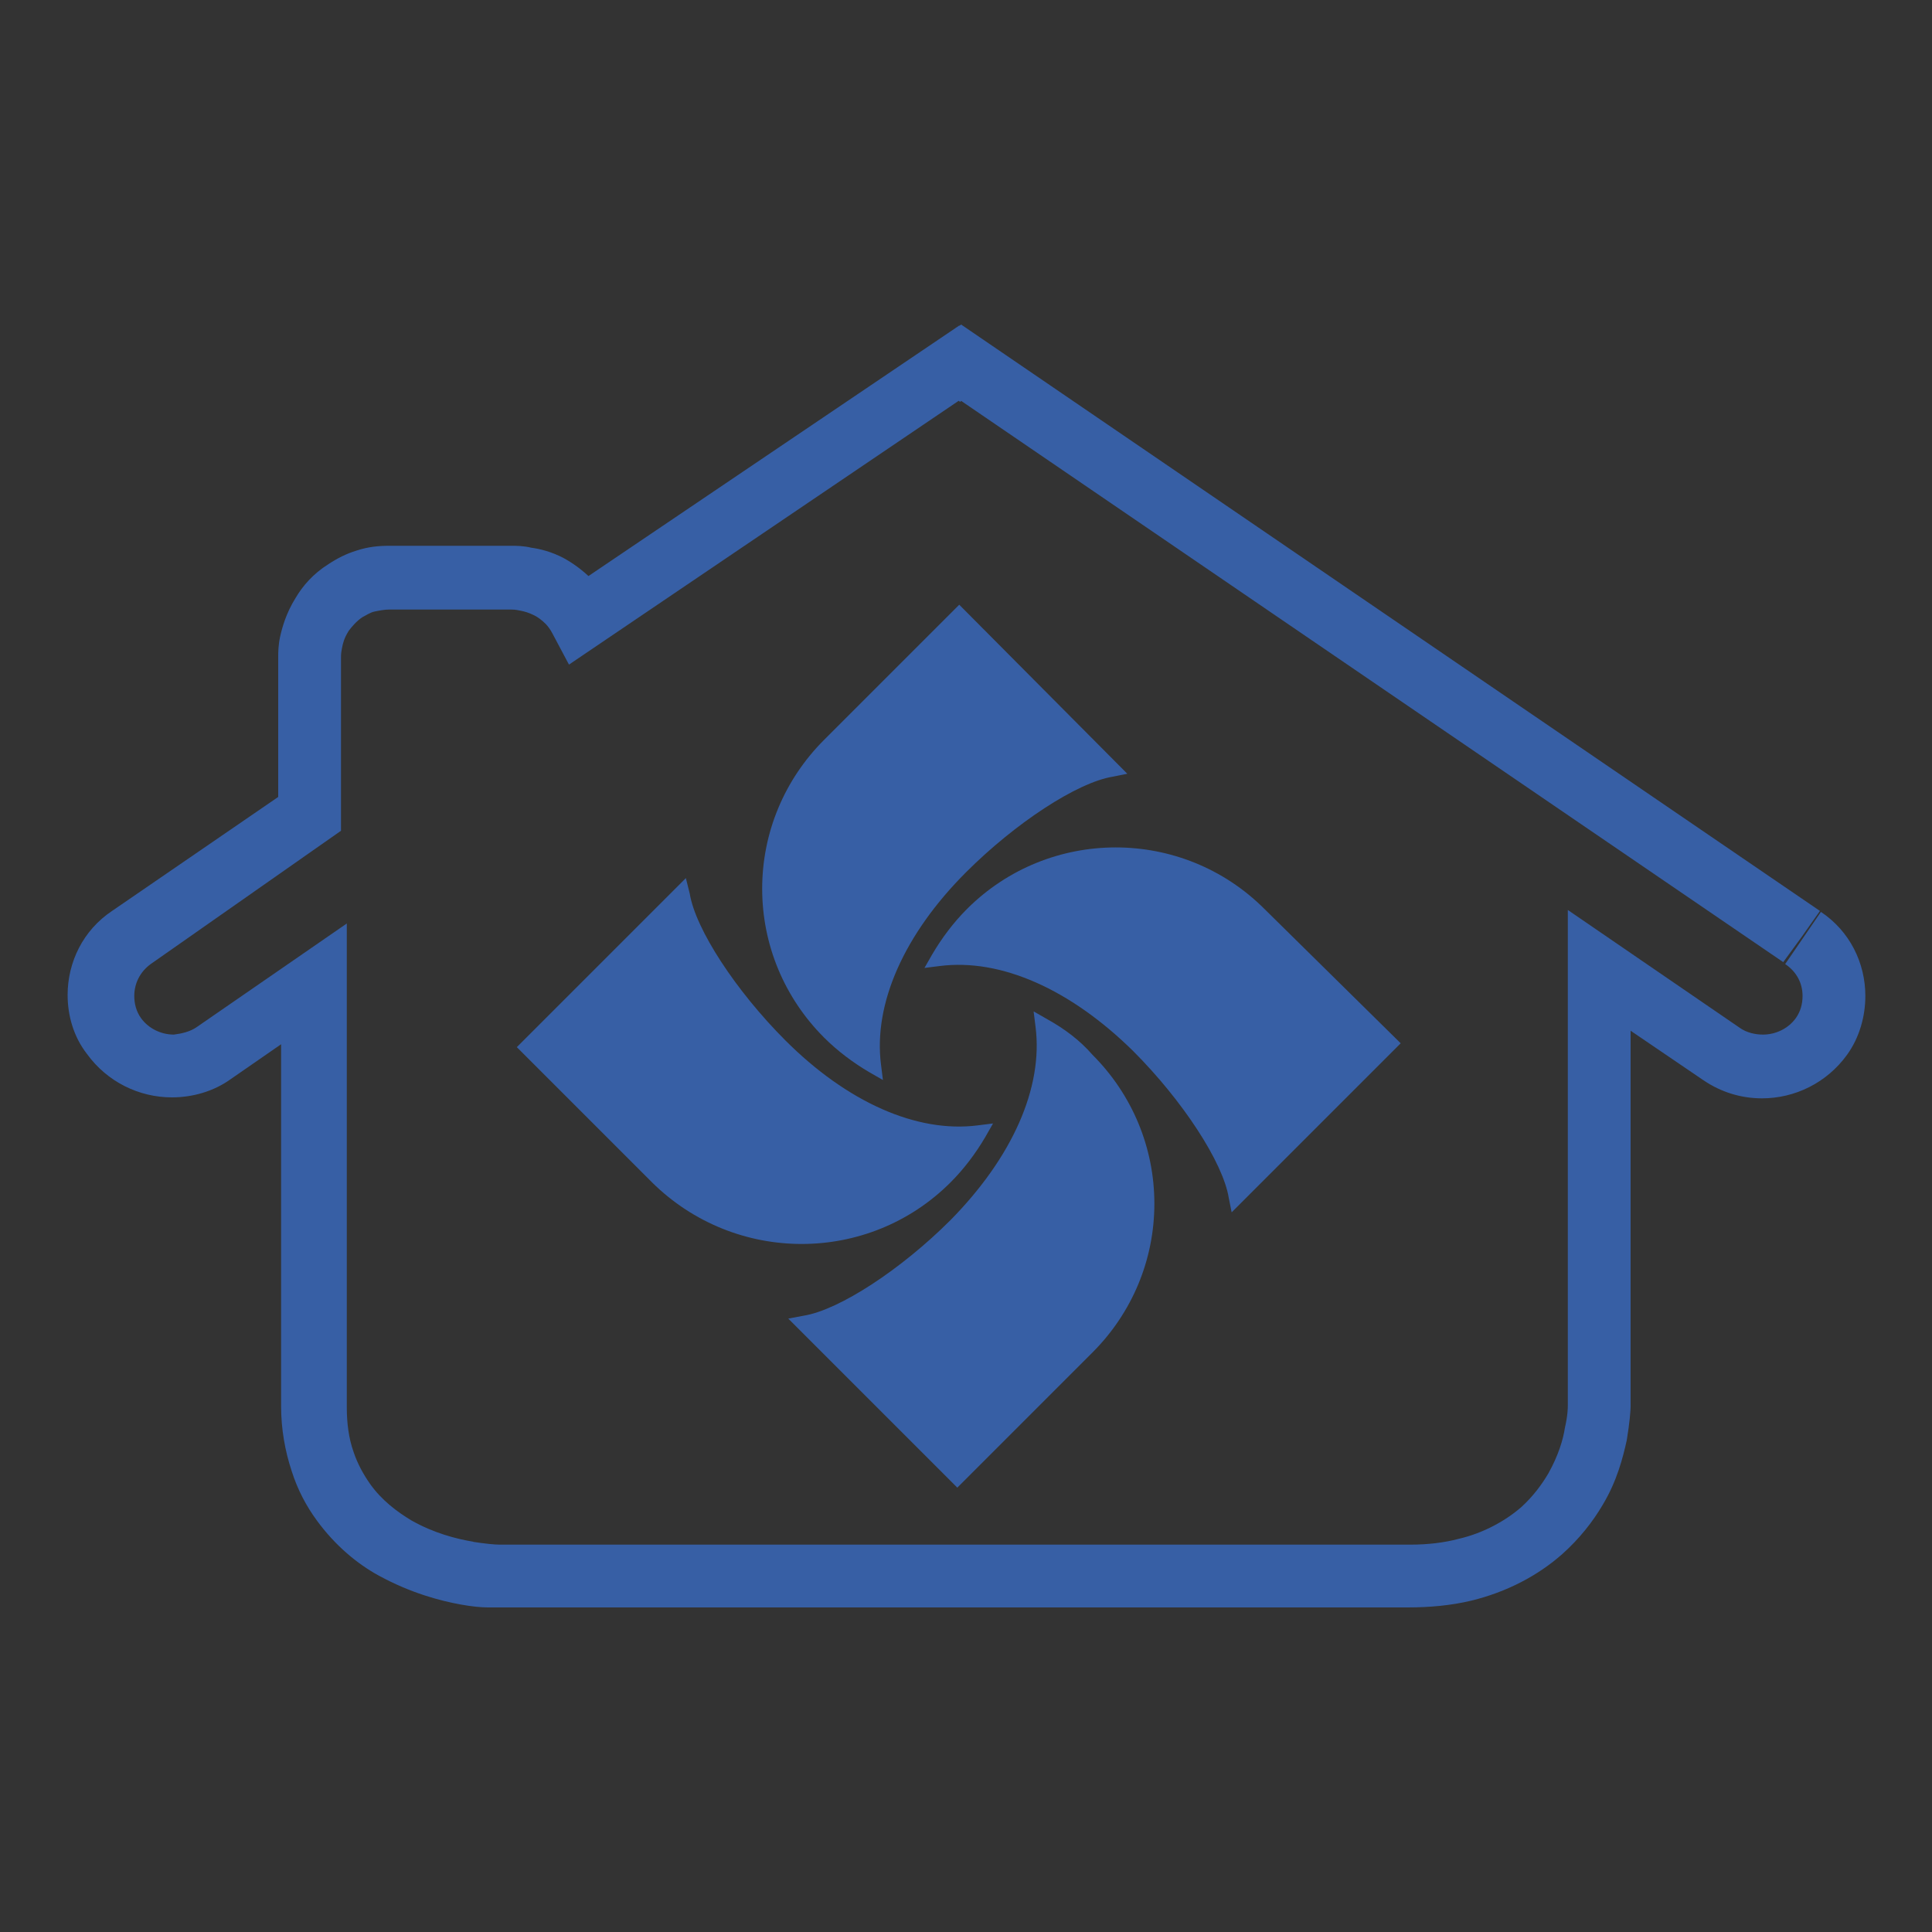 <?xml version="1.0" encoding="utf-8"?>
<!-- Generator: Adobe Illustrator 23.0.1, SVG Export Plug-In . SVG Version: 6.00 Build 0)  -->
<svg version="1.1" id="Livello_1" xmlns="http://www.w3.org/2000/svg" xmlns:xlink="http://www.w3.org/1999/xlink" x="0px" y="0px"
	 viewBox="0 0 200 200" style="enable-background:new 0 0 200 200;" xml:space="preserve">
<rect x="0" y="0" width="200" height="200" fill="#333333" stroke="none"/>
<style type="text/css">
	.st0{fill:#375FA5;}
	.st1{fill:#FFFFFF;}
</style>
<title>air</title>
<path class="st0" d="M-167.5,60c-0.3-0.2-0.7-0.2-0.9,0.1l-1.3,1.5l-0.1,0.5l0.2,0.4l0.6,0.5l-0.2,0.3l-0.2,0.5l0.2,0.5l0.5,0.4
	c-0.4,0.4-0.6,0.4-1.1,0c-0.3-0.3-0.4-0.5-0.6-0.8c-0.4-0.8-0.8-1.8-3.5-4c-4.3-3.6-12.9-5.2-19.4-1.5c-6.2,3.5-11.5,12-8.3,22.4
	c3,9.8,13,14.2,18.7,14.6c0.7,0.1,1.4,0.1,2.1,0.1c5.7,0,10.3-2.1,13.8-6.3l11.3-13.5l0.5,0.4l0.5,0.2l0.4-0.2l0.2-0.3l0.8,0.7
	c0.3,0.2,0.7,0.2,0.9-0.1l1.3-1.5l0.1-0.5l-0.2-0.5L-167.5,60z M-168,88.2c-3.7,4.4-8.5,6.3-14.8,5.8c-5.3-0.4-14.8-4.5-17.5-13.7
	c-2.9-9.7,1.9-17.6,7.7-20.8c2.4-1.3,5-1.9,7.7-1.9c4,0,7.8,1.3,10.2,3.3c2.4,2,2.8,2.9,3.1,3.5c0.2,0.4,0.4,0.8,0.9,1.3
	c1.4,1.1,2.3,0.5,3-0.1l11,9.1L-168,88.2z M-152.9,74.8L-168.3,62l0.4-0.5l15.4,12.8L-152.9,74.8z"/>
<path class="st0" d="M-177.5,63c-4.8-4-12.1-3.4-16.1,1.5c-4,4.8-3.4,12.1,1.5,16.1c2.1,1.7,4.6,2.6,7.3,2.6c0.4,0,0.7,0,1.1-0.1
	c3-0.3,5.8-1.7,7.7-4.1c2-2.3,2.9-5.3,2.6-8.3C-173.8,67.7-175.2,65-177.5,63z M-177.1,78.2c-1.7,2.1-4.2,3.3-6.8,3.6
	c-2.7,0.2-5.3-0.6-7.4-2.3c-4.3-3.6-4.9-9.9-1.3-14.2c2-2.4,4.9-3.6,7.8-3.6c2.3,0,4.6,0.8,6.5,2.3c2.1,1.7,3.4,4.2,3.6,6.8
	C-174.6,73.5-175.4,76.2-177.1,78.2z"/>
<polygon class="st0" points="-210.8,70.5 -213.4,70.5 -213.4,73.7 -216.7,73.7 -216.7,76.3 -213.4,76.3 -213.4,79.5 -210.8,79.5 
	-210.8,76.3 -207.6,76.3 -207.6,73.7 -210.8,73.7 "/>
<rect x="-145.7" y="72.1" class="st0" width="9.1" height="2.6"/>
<rect x="-145.7" y="75.3" class="st0" width="9.1" height="2.6"/>
<path class="st0" d="M-78.4,72.9l-16.6-13.8c-0.3-0.2-0.7-0.2-0.9,0.1l-1.3,1.6l-0.2,0.5l0.2,0.4l0.6,0.5l-0.2,0.3l-0.2,0.5l0.2,0.5
	l0.5,0.4c-0.4,0.4-0.6,0.4-1.1,0c-0.3-0.3-0.4-0.5-0.6-0.8c-0.4-0.8-0.9-1.8-3.5-4c-4.3-3.6-13.1-5.2-19.6-1.5
	c-6.3,3.5-11.6,12.1-8.4,22.7c3,9.9,13.2,14.3,18.9,14.8c0.7,0.1,1.4,0.1,2.1,0.1c5.8,0,10.4-2.1,14-6.4l11.4-13.7l0.5,0.4l0.4,0.2
	l0.5-0.2l0.2-0.3l0.9,0.7l0.4,0.2l0.1,0l0.4-0.2l1.3-1.6C-78.1,73.6-78.2,73.2-78.4,72.9z M-95.5,87.6c-3.7,4.5-8.6,6.4-15,5.9
	c-5.4-0.4-15-4.6-17.8-13.9c-3-9.8,2-17.8,7.8-21.1c6-3.4,14.1-1.9,18.1,1.4c2.4,2,2.9,2.9,3.2,3.6c0.2,0.4,0.4,0.8,0.9,1.3
	c1.4,1.1,2.3,0.5,3-0.1l2.3,1.9l8.8,7.4L-95.5,87.6z M-80.2,74.1l-15.6-13l0.4-0.5l15.6,13L-80.2,74.1z"/>
<path class="st0" d="M-111.4,76.2c0.8,0,1.5-0.7,1.5-1.5c0-0.8-0.7-1.5-1.5-1.5c-0.8,0-1.5,0.7-1.5,1.5
	C-112.9,75.5-112.2,76.2-111.4,76.2z"/>
<path class="st0" d="M-96,72l0-0.1l0-0.1v-0.1c-0.6-2.8-1.9-5.4-3.8-7.5v0l0,0l-0.1-0.1l-0.1-0.1l0,0c-0.2-0.1-0.5-0.1-0.7,0.1
	l-2.2,1.9c-0.9,0.8-1.9,1.6-2.8,2.3c-0.4-0.3-0.8-0.6-1.3-0.9l1.2-6.8l0-0.1v-0.1l0-0.1l-0.1-0.1L-106,60l-0.1-0.1l-0.1-0.1l-0.1,0
	c-0.3-0.1-0.6-0.2-1-0.3h0c-2.4-0.7-5-0.7-7.4-0.2l-0.1,0c-0.4,0.1-0.6,0.4-0.5,0.8l0,0.1l0.5,2.7c0.2,1.2,0.4,2.5,0.6,3.7
	c-0.5,0.2-1,0.4-1.4,0.6l-5.2-4.4l-0.1,0l-0.1-0.1l-0.1,0l-0.1,0l-0.1,0l-0.1,0l-0.1,0.1l-0.1,0c-2.1,1.9-3.7,4.3-4.6,7l0,0v0l0,0
	l0,0.1l0,0.1l0,0.2l0,0.1l0.1,0.2l0,0l0.3,0.2l0,0l2.3,0.8c1.3,0.5,2.6,0.9,3.8,1.4c-0.1,0.5-0.1,1-0.1,1.5l-6.4,2.3l-0.1,0
	l-0.1,0.1l-0.1,0.1l-0.1,0.1l0,0.1l0,0.1v0.1v0.1c0.6,2.8,1.9,5.4,3.8,7.5l0,0h0l0,0l0.1,0.1l0.4,0.2l0.4-0.2l1.9-1.6
	c1-0.9,2.1-1.7,3.1-2.6c0.4,0.3,0.8,0.6,1.2,0.9c-0.3,1.2-0.5,2.5-0.7,3.7c-0.2,1-0.3,2-0.5,3c-0.1,0.3,0.1,0.7,0.5,0.8
	c1.7,0.5,3.4,0.8,5.1,0.8c1.1,0,2.2-0.1,3.3-0.3l0,0h0l0.1,0c0.4-0.1,0.6-0.4,0.5-0.8l-0.1-0.2l-0.4-2.6c-0.2-1.2-0.4-2.5-0.6-3.7
	c0.5-0.2,1-0.4,1.4-0.6l5.2,4.4l0,0l0.4,0.1l0.4-0.1l0.1,0c2.1-1.9,3.7-4.3,4.6-7l0,0l0,0l0-0.2l0-0.1l-0.1-0.2v0l-0.4-0.4l0,0
	l-2.7-1c-1.2-0.4-2.3-0.8-3.5-1.3c0.1-0.5,0.1-1,0.1-1.5l6.4-2.3l0.1,0l0.1-0.1l0.1-0.1l0.1-0.1L-96,72z M-102.1,66.9l1.7-1.4
	c1.4,1.7,2.4,3.7,2.9,5.9l-5.5,2c-0.2-1.5-0.9-3-1.9-4.2C-103.9,68.4-103,67.7-102.1,66.9z M-113.5,62.7l-0.4-2.1
	c2.1-0.4,4.2-0.3,6.2,0.3l0,0l0.3,0.1l-1,5.8c-1.5-0.6-3-0.7-4.6-0.4C-113.1,65.1-113.3,63.9-113.5,62.7z M-123.1,70.4l-1.7-0.6
	c0.8-2.1,2-4,3.6-5.5l4.5,3.8c-1.2,1-2.1,2.3-2.7,3.7C-120.6,71.3-121.8,70.8-123.1,70.4z M-120.9,82.6l-1.4,1.2
	c-1.4-1.7-2.4-3.7-2.9-5.9l5.5-2c0.2,1.5,0.9,3,1.9,4.2C-118.9,81-119.9,81.8-120.9,82.6z M-118.5,75L-118.5,75
	c-0.1-2.6,1.1-5,3.3-6.4c2.1-1.4,4.9-1.5,7.2-0.4c2.3,1.2,3.8,3.5,3.9,6c0.1,2.6-1.1,5-3.3,6.4c-1.2,0.8-2.5,1.2-3.9,1.2
	c-1.1,0-2.3-0.3-3.3-0.8C-116.9,79.9-118.4,77.6-118.5,75z M-109.2,86.6l0.4,2.1c-2.1,0.4-4.4,0.3-6.6-0.3c0.2-0.8,0.3-1.7,0.4-2.5
	c0.2-1.1,0.3-2.2,0.6-3.3c1,0.4,2,0.6,3.1,0.6c0.5,0,1-0.1,1.5-0.1C-109.6,84.2-109.4,85.4-109.2,86.6z M-100,78.8l2.1,0.8
	c-0.8,2.1-2,4-3.6,5.5l-4.5-3.8c1.2-1,2.1-2.3,2.7-3.7C-102.2,78-101.1,78.4-100,78.8z"/>
<path class="st0" d="M-111.4,78.3c2,0,3.7-1.6,3.7-3.7c0-2-1.6-3.7-3.7-3.7c-2,0-3.7,1.7-3.7,3.7C-115,76.7-113.4,78.3-111.4,78.3z
	 M-111.4,72.3c1.3,0,2.4,1.1,2.4,2.4c0,1.3-1.1,2.4-2.4,2.4s-2.4-1.1-2.4-2.4C-113.7,73.4-112.7,72.3-111.4,72.3z"/>
<path class="st0" d="M-243.8,76.3c1,0,1.9-0.8,1.9-1.9c0-1-0.8-1.9-1.9-1.9c-1,0-1.9,0.8-1.9,1.9C-245.7,75.5-244.9,76.3-243.8,76.3
	z M-243.8,73.9c0.3,0,0.6,0.2,0.6,0.5c0,0.3-0.2,0.6-0.6,0.6c-0.3,0-0.6-0.2-0.6-0.6C-244.4,74.1-244.1,73.9-243.8,73.9z"/>
<path class="st0" d="M-222.7,70.6l0-0.1v-0.1v-0.1c-0.8-3.9-2.6-7.4-5.2-10.4l-0.1-0.1l-0.1-0.1h0c-0.2-0.1-0.5-0.1-0.7,0.1
	l-2.9,2.4c-1.4,1.2-2.9,2.4-4.3,3.6c-0.6-0.6-1.3-1-2-1.4l1.7-9.6v-0.1l0-0.1l0-0.1l0-0.1l-0.1-0.1l-0.1-0.1l-0.1-0.1l-0.1,0
	c-0.4-0.2-0.9-0.3-1.3-0.4c-3.4-0.9-6.9-1-10.3-0.2c-0.4,0.1-0.6,0.4-0.5,0.8l0.1,0.1l0.6,3.5c0.3,1.9,0.6,3.7,0.9,5.6
	c-0.8,0.3-1.6,0.6-2.3,1.1l-7.4-6.2l-0.1,0l-0.1-0.1l-0.1,0l-0.1,0l-0.1,0l-0.1,0l-0.1,0.1l-0.1,0c-3,2.6-5.1,5.9-6.3,9.7l0,0v0l0,0
	l0,0.1l0,0.1l0,0.2l0,0.1l0.4,0.4l0,0l3.3,1.2c1.8,0.7,3.6,1.3,5.4,2c-0.2,0.8-0.2,1.7-0.2,2.5l-9.1,3.3l-0.1,0l-0.1,0.1l-0.1,0.1
	l-0.1,0.1l0,0.1l0,0.1v0.1v0.1c0.8,3.9,2.6,7.4,5.2,10.3l0,0l0,0l0,0l0,0l0.5,0.2l0.4-0.1l2.9-2.4c1.4-1.2,2.9-2.4,4.3-3.6
	c0.6,0.6,1.3,1,2,1.4c-0.4,1.8-0.7,3.6-1,5.3c-0.2,1.5-0.4,2.9-0.7,4.2c-0.1,0.3,0.1,0.7,0.5,0.8c2.3,0.7,4.7,1.1,7,1.1
	c1.5,0,3-0.2,4.5-0.5l0.1,0l0,0l0.1,0c0.4-0.1,0.6-0.4,0.5-0.8l-0.1-0.3l-0.6-3.4c-0.3-1.9-0.6-3.7-1-5.6c0.8-0.3,1.6-0.6,2.3-1
	l7.4,6.2l0,0l0.4,0.1l0.4-0.1l0.1,0c3-2.6,5.2-6,6.4-9.7c0.1-0.3-0.1-0.7-0.4-0.8h0l-3.5-1.3c-1.7-0.6-3.5-1.3-5.2-1.9
	c0.2-0.8,0.2-1.7,0.2-2.5l9.1-3.3l0.1,0l0.1-0.1l0.1-0.1l0.1-0.1L-222.7,70.6z M-230.9,63.3l2.4-2c2.2,2.5,3.7,5.5,4.4,8.7l-8.2,3
	c-0.3-2.3-1.3-4.5-2.8-6.2C-233.7,65.6-232.3,64.4-230.9,63.3z M-247.1,57.6l-0.5-3c3-0.6,6.1-0.5,9,0.3c0.2,0.1,0.5,0.1,0.7,0.2
	l-1.5,8.6c-2.2-0.9-4.5-1.1-6.8-0.7C-246.4,61.3-246.8,59.4-247.1,57.6z M-260.1,68.8l-2.7-1c1.1-3.1,2.9-5.9,5.3-8.1l6.7,5.6
	c-1.9,1.4-3.2,3.3-4,5.5C-256.6,70.1-258.4,69.4-260.1,68.8z M-256.7,85.6l-2.4,2c-2.2-2.5-3.7-5.5-4.4-8.7l8.2-3
	c0.3,2.3,1.3,4.5,2.8,6.2C-253.9,83.3-255.3,84.4-256.7,85.6z M-254.1,75c-0.2-3.7,1.6-7.2,4.7-9.1h0c3.1-2,7-2.2,10.2-0.5h0
	c3.3,1.7,5.4,5,5.6,8.6c0.2,3.7-1.6,7.2-4.7,9.1v0c-1.7,1.1-3.6,1.6-5.6,1.6c-1.6,0-3.2-0.4-4.7-1.1
	C-251.8,81.9-253.9,78.6-254.1,75z M-240.6,91.3l0.5,3c-3.1,0.6-6.5,0.4-9.7-0.5c0.2-1.2,0.4-2.5,0.6-3.7c0.2-1.6,0.5-3.3,0.9-4.9
	c1.4,0.6,2.9,0.9,4.5,0.9c0.8,0,1.5-0.1,2.3-0.3C-241.2,87.6-240.9,89.4-240.6,91.3z M-227.7,80l2.9,1.1c-1.1,3.1-2.9,5.9-5.3,8.1
	l-6.7-5.6c1.8-1.4,3.2-3.3,3.9-5.5C-231.2,78.8-229.4,79.4-227.7,80z"/>
<path class="st0" d="M-243.8,79.3c2.7,0,4.9-2.2,4.9-4.9c0-2.7-2.2-4.9-4.9-4.9s-4.9,2.2-4.9,4.9C-248.7,77.1-246.5,79.3-243.8,79.3
	z M-243.8,70.9c2,0,3.5,1.6,3.5,3.5c0,2-1.6,3.5-3.5,3.5c-1.9,0-3.5-1.6-3.5-3.5C-247.4,72.5-245.8,70.9-243.8,70.9z"/>
<g>
	<path class="st0" d="M-221,124.3l-1.3,1.3l-1.1-1.1c-0.7,0.5-1.5,0.7-2.5,0.7c-1.3,0-2.5-0.5-3.4-1.4c-0.6-0.6-0.9-1.3-1.1-2.2
		c-0.1-0.5-0.1-1.5-0.1-2.8c0-1.4,0-2.3,0.1-2.8c0.2-0.9,0.5-1.6,1.1-2.2c0.9-0.9,2-1.4,3.4-1.4c1.3,0,2.5,0.5,3.4,1.4
		c0.6,0.6,0.9,1.3,1.1,2.2c0.1,0.5,0.2,1.5,0.2,2.8c0,1.2,0,2-0.1,2.5c-0.1,0.8-0.3,1.4-0.7,1.9L-221,124.3z M-223.7,118.8
		c0-1,0-1.6,0-1.8c-0.1-0.8-0.3-1.3-0.6-1.7c-0.4-0.4-0.9-0.7-1.6-0.7c-0.7,0-1.2,0.2-1.6,0.7c-0.3,0.4-0.5,0.9-0.6,1.7
		c0,0.2,0,0.8,0,1.8c0,1,0,1.6,0,1.8c0.1,0.8,0.3,1.3,0.6,1.7c0.4,0.4,0.9,0.7,1.6,0.7c0.3,0,0.6-0.1,0.8-0.2l-1.1-1.1l1.3-1.3
		l0.9,0.9C-223.8,120.9-223.7,120-223.7,118.8z"/>
	<path class="st0" d="M-216.2,125h-2.6v-2.6h2.6V125z M-216.2,120.3h-2.6v-2.6h2.6V120.3z"/>
	<path class="st0" d="M-203.3,122.8c-0.1,0.5-0.4,1-0.8,1.4c-0.6,0.6-1.5,0.9-2.5,0.9c-0.5,0-1-0.1-1.4-0.2
		c-0.4-0.2-0.8-0.4-1.1-0.7c-0.5-0.5-0.8-1.3-0.9-2.2h1.3c0.1,0.6,0.3,1.1,0.6,1.4c0.3,0.3,0.8,0.5,1.5,0.5c0.6,0,1.2-0.2,1.5-0.6
		c0.3-0.3,0.5-0.6,0.6-1.1c0.1-0.4,0.1-0.9,0.1-1.5c0-0.4,0-0.8-0.1-1.2c-0.1-0.4-0.2-0.7-0.3-1c-0.2-0.3-0.4-0.5-0.6-0.7
		c-0.3-0.2-0.6-0.2-1.1-0.2c-0.5,0-1,0.1-1.3,0.3c-0.4,0.2-0.6,0.5-0.7,0.9h-1.1v-6.6h6.3v1.1h-5.2v4c0.5-0.6,1.3-0.9,2.2-0.9
		c0.9,0,1.6,0.3,2.2,0.8c0.4,0.4,0.7,0.9,0.8,1.4c0.1,0.6,0.2,1.2,0.2,1.9C-203.1,121.7-203.2,122.3-203.3,122.8z"/>
	<path class="st0" d="M-194.3,122.8c-0.1,0.5-0.4,1-0.8,1.4c-0.6,0.6-1.5,0.9-2.5,0.9c-0.5,0-1-0.1-1.4-0.2
		c-0.4-0.2-0.8-0.4-1.1-0.7c-0.5-0.5-0.8-1.3-0.9-2.2h1.3c0.1,0.6,0.3,1.1,0.6,1.4c0.3,0.3,0.8,0.5,1.5,0.5c0.6,0,1.2-0.2,1.5-0.6
		c0.3-0.3,0.5-0.6,0.6-1.1c0.1-0.4,0.1-0.9,0.1-1.5c0-0.4,0-0.8-0.1-1.2c-0.1-0.4-0.2-0.7-0.3-1c-0.2-0.3-0.4-0.5-0.6-0.7
		c-0.3-0.2-0.6-0.2-1.1-0.2c-0.5,0-1,0.1-1.3,0.3c-0.4,0.2-0.6,0.5-0.7,0.9h-1.1v-6.6h6.3v1.1h-5.2v4c0.5-0.6,1.3-0.9,2.2-0.9
		c0.9,0,1.6,0.3,2.2,0.8c0.4,0.4,0.7,0.9,0.8,1.4c0.1,0.6,0.2,1.2,0.2,1.9C-194.1,121.7-194.2,122.3-194.3,122.8z"/>
	<path class="st0" d="M-188.2,120.9v-1.2h7.4v1.2H-188.2z M-185.2,124.2v-1.5h1.5v1.5H-185.2z M-185.2,118v-1.5h1.5v1.5H-185.2z"/>
	<polygon class="st0" points="-175.5,125 -175.5,113.9 -177.9,116 -177.9,114.6 -175.5,112.5 -174.3,112.5 -174.3,125 	"/>
	<path class="st0" d="M-164,124.2c-0.7,0.6-1.6,0.9-2.6,0.9c-1,0-1.9-0.3-2.6-0.8c-0.7-0.6-1-1.4-1.1-2.5h1.3c0,0.7,0.3,1.3,0.7,1.6
		c0.5,0.4,1,0.5,1.7,0.5c0.7,0,1.3-0.2,1.7-0.6c0.5-0.4,0.7-1,0.7-1.8c0-0.8-0.2-1.4-0.6-1.8c-0.4-0.4-1-0.6-1.9-0.6h-0.3v-1.1h0.3
		c0.7,0,1.3-0.2,1.7-0.6c0.4-0.4,0.6-1,0.6-1.7c0-0.7-0.2-1.3-0.6-1.7c-0.4-0.4-0.9-0.6-1.6-0.6c-0.7,0-1.2,0.2-1.6,0.6
		c-0.4,0.4-0.6,0.9-0.7,1.5h-1.3c0.1-1,0.4-1.8,1.1-2.4c0.6-0.6,1.5-0.9,2.4-0.9c1,0,1.8,0.3,2.5,0.9c0.6,0.6,1,1.4,1,2.5
		c0,1.3-0.6,2.3-1.7,2.8c1.3,0.5,1.9,1.5,1.9,3.1C-163,122.8-163.3,123.6-164,124.2z"/>
	<path class="st0" d="M-155,124.2c-0.6,0.6-1.5,1-2.5,1c-1,0-1.8-0.3-2.5-1c-0.6-0.6-1-1.5-1-2.5v-5.8c0-1,0.3-1.8,1-2.5
		c0.6-0.6,1.5-1,2.5-1c1,0,1.8,0.3,2.5,1c0.6,0.6,1,1.5,1,2.5v5.8C-154.1,122.7-154.4,123.6-155,124.2z M-155.3,115.9
		c0-0.7-0.2-1.3-0.6-1.7c-0.4-0.4-0.9-0.7-1.6-0.7c-0.7,0-1.2,0.2-1.6,0.7c-0.4,0.4-0.6,1-0.6,1.7v5.7c0,0.7,0.2,1.3,0.6,1.7
		c0.4,0.4,0.9,0.7,1.6,0.7c0.7,0,1.2-0.2,1.6-0.7c0.4-0.4,0.6-1,0.6-1.7V115.9z"/>
	<path class="st0" d="M-136.2,125v-5.3c0-0.8-0.2-1.3-0.6-1.7c-0.4-0.4-0.9-0.6-1.6-0.6c-0.6,0-1.2,0.2-1.6,0.6
		c-0.4,0.4-0.6,0.9-0.6,1.6v5.5h-1.3v-5.3c0-0.8-0.2-1.3-0.6-1.7c-0.4-0.4-0.9-0.6-1.6-0.6c-0.7,0-1.2,0.2-1.6,0.6
		c-0.4,0.4-0.6,1-0.6,1.7v5.3h-1.3v-8.6h1.3v0.9c0.6-0.7,1.4-1.1,2.4-1.1c1.2,0,2.1,0.5,2.7,1.4c0.7-1,1.6-1.4,2.8-1.4
		c0.9,0,1.7,0.3,2.2,0.8c0.6,0.6,0.9,1.4,0.9,2.4v5.5H-136.2z"/>
	<path class="st0" d="M-128.8,119.5c-0.4,0.4-1,0.6-1.6,0.6c-0.6,0-1.2-0.2-1.6-0.5c-0.4-0.4-0.7-0.9-0.7-1.6h1
		c0,0.4,0.1,0.7,0.4,0.9c0.2,0.2,0.5,0.3,0.9,0.3c0.4,0,0.7-0.1,0.9-0.3c0.2-0.2,0.4-0.5,0.4-0.9c0-0.9-0.4-1.3-1.3-1.3h-0.2v-0.9
		h0.2c0.4,0,0.7-0.1,0.9-0.3c0.2-0.2,0.3-0.5,0.3-0.9c0-0.4-0.1-0.7-0.3-0.9c-0.2-0.2-0.5-0.3-0.8-0.3c-0.3,0-0.6,0.1-0.8,0.3
		c-0.2,0.2-0.3,0.5-0.4,0.8h-1c0-0.6,0.3-1.1,0.7-1.5c0.4-0.4,0.9-0.5,1.5-0.5c0.6,0,1.2,0.2,1.6,0.6c0.4,0.4,0.6,0.9,0.6,1.5
		c0,0.8-0.3,1.3-1,1.6c0.4,0.1,0.6,0.4,0.8,0.6c0.2,0.3,0.3,0.7,0.3,1.1C-128.2,118.6-128.4,119.2-128.8,119.5z"/>
	<polygon class="st0" points="-126.3,126.3 -127.5,126.3 -122.5,111.2 -121.3,111.2 	"/>
	<path class="st0" d="M-114.4,125v-5.3c0-0.8-0.2-1.3-0.6-1.7c-0.4-0.4-0.9-0.6-1.6-0.6c-0.7,0-1.2,0.2-1.6,0.6
		c-0.4,0.4-0.6,1-0.6,1.7v5.3h-1.3v-12.5h1.3v4.8c0.6-0.7,1.4-1.1,2.4-1.1c1,0,1.7,0.3,2.3,0.9c0.5,0.6,0.8,1.4,0.8,2.3v5.6H-114.4z
		"/>
	<path class="st0" d="M-243.2,136c0,1.1-0.4,2-1.1,2.7c-0.8,0.8-1.8,1.2-3,1.2h-2.4v4.7h-2.4V132h4.8c1.3,0,2.3,0.4,3,1.2
		C-243.6,133.9-243.2,134.9-243.2,136z M-245.6,136c0-0.5-0.2-0.9-0.5-1.2c-0.3-0.3-0.8-0.5-1.3-0.5h-2.3v3.4h2.3
		c0.5,0,1-0.2,1.3-0.5C-245.8,136.9-245.6,136.5-245.6,136z"/>
	<path class="st0" d="M-238.5,144.6h-2.6V142h2.6V144.6z M-238.5,139.8h-2.6v-2.6h2.6V139.8z"/>
	<path class="st0" d="M-225.3,142.5c-0.2,0.4-0.4,0.8-0.8,1.1c-0.3,0.3-0.7,0.6-1.2,0.7c-0.5,0.2-0.9,0.3-1.4,0.3
		c-0.5,0-1-0.1-1.4-0.3c-0.4-0.2-0.8-0.4-1.2-0.7c-0.3-0.3-0.6-0.7-0.8-1.1c-0.2-0.4-0.3-0.9-0.3-1.4c0-0.7,0.2-1.3,0.5-1.8
		c0.3-0.5,0.8-0.9,1.4-1.2c-0.5-0.3-0.9-0.7-1.2-1.1c-0.3-0.5-0.4-1-0.4-1.6c0-1,0.3-1.8,1-2.4c0.6-0.6,1.5-1,2.5-1
		c1,0,1.8,0.3,2.5,1c0.6,0.6,1,1.4,1,2.4c0,0.6-0.1,1.2-0.4,1.6c-0.3,0.5-0.7,0.8-1.2,1.1c0.6,0.3,1,0.7,1.4,1.2
		c0.3,0.5,0.5,1.1,0.5,1.8C-225,141.6-225.1,142.1-225.3,142.5z M-227,139.4c-0.5-0.5-1-0.7-1.7-0.7c-0.7,0-1.3,0.2-1.7,0.7
		c-0.5,0.5-0.7,1-0.7,1.7c0,0.7,0.2,1.3,0.7,1.7c0.5,0.5,1,0.7,1.7,0.7c0.7,0,1.3-0.2,1.7-0.7c0.5-0.5,0.7-1,0.7-1.7
		C-226.3,140.4-226.5,139.8-227,139.4z M-227.2,133.7c-0.4-0.4-0.9-0.6-1.6-0.6c-0.6,0-1.2,0.2-1.6,0.6c-0.4,0.4-0.6,1-0.6,1.6
		c0,0.7,0.2,1.2,0.6,1.6c0.4,0.4,0.9,0.6,1.6,0.6c0.6,0,1.2-0.2,1.6-0.6c0.4-0.4,0.6-1,0.6-1.6
		C-226.6,134.7-226.8,134.1-227.2,133.7z"/>
	<polygon class="st0" points="-222.8,147.1 -222.8,143 -221.2,143 -221.2,145.7 	"/>
	<path class="st0" d="M-211.9,142.3c-0.1,0.5-0.4,1-0.8,1.4c-0.6,0.6-1.5,0.9-2.5,0.9c-0.5,0-1-0.1-1.4-0.2
		c-0.4-0.2-0.8-0.4-1.1-0.7c-0.5-0.5-0.8-1.3-0.9-2.2h1.3c0.1,0.6,0.3,1.1,0.6,1.4c0.3,0.3,0.8,0.5,1.5,0.5c0.6,0,1.2-0.2,1.5-0.6
		c0.3-0.3,0.5-0.6,0.6-1.1c0.1-0.4,0.1-0.9,0.1-1.5c0-0.4,0-0.8-0.1-1.2c-0.1-0.4-0.2-0.7-0.3-1c-0.2-0.3-0.4-0.5-0.6-0.7
		c-0.3-0.2-0.6-0.2-1.1-0.2c-0.5,0-1,0.1-1.3,0.3c-0.4,0.2-0.6,0.5-0.7,0.9h-1.1V132h6.3v1.1h-5.2v4c0.5-0.6,1.3-0.9,2.2-0.9
		c0.9,0,1.6,0.3,2.2,0.8c0.4,0.4,0.7,0.9,0.8,1.4c0.1,0.6,0.2,1.2,0.2,1.9C-211.7,141.2-211.8,141.8-211.9,142.3z"/>
	<path class="st0" d="M-197.4,140.4v-1.2h7.4v1.2H-197.4z M-194.4,143.7v-1.5h1.5v1.5H-194.4z M-194.4,137.5V136h1.5v1.5H-194.4z"/>
	<path class="st0" d="M-177.2,136.9c-0.1,0.4-0.3,0.9-0.6,1.5l-3.1,6.2h-1.3l2.8-5.6c-0.4,0.2-0.8,0.3-1.3,0.3c-1,0-1.7-0.3-2.3-1
		c-0.6-0.7-0.9-1.5-0.9-2.5c0-1.1,0.3-2,0.9-2.7c0.6-0.7,1.5-1,2.5-1c1.1,0,1.9,0.3,2.5,1c0.6,0.7,1,1.5,1,2.6
		C-177,136-177.1,136.4-177.2,136.9z M-178.9,133.8c-0.4-0.5-0.9-0.7-1.6-0.7c-0.7,0-1.2,0.2-1.6,0.7c-0.4,0.5-0.6,1.1-0.6,1.8
		c0,0.7,0.2,1.3,0.6,1.8c0.4,0.5,0.9,0.7,1.6,0.7c0.7,0,1.2-0.2,1.6-0.7c0.4-0.5,0.6-1.1,0.6-1.8
		C-178.3,134.8-178.5,134.2-178.9,133.8z"/>
	<polygon class="st0" points="-174.5,147.1 -174.5,143 -173,143 -173,145.7 	"/>
	<path class="st0" d="M-164.6,143.7c-0.6,0.6-1.5,1-2.5,1c-1,0-1.8-0.3-2.5-1c-0.6-0.6-1-1.5-1-2.5v-5.8c0-1,0.3-1.8,1-2.5
		c0.6-0.6,1.5-1,2.5-1c1,0,1.8,0.3,2.5,1c0.6,0.6,1,1.5,1,2.5v5.8C-163.6,142.2-163.9,143.1-164.6,143.7z M-164.9,135.5
		c0-0.7-0.2-1.3-0.6-1.7c-0.4-0.4-0.9-0.7-1.6-0.7s-1.2,0.2-1.6,0.7c-0.4,0.4-0.6,1-0.6,1.7v5.7c0,0.7,0.2,1.3,0.6,1.7
		c0.4,0.4,0.9,0.7,1.6,0.7s1.2-0.2,1.6-0.7c0.4-0.4,0.6-1,0.6-1.7V135.5z"/>
	<path class="st0" d="M-145.7,144.6v-5.3c0-0.8-0.2-1.3-0.6-1.7c-0.4-0.4-0.9-0.6-1.6-0.6c-0.6,0-1.2,0.2-1.6,0.6
		c-0.4,0.4-0.6,0.9-0.6,1.6v5.5h-1.3v-5.3c0-0.8-0.2-1.3-0.6-1.7c-0.4-0.4-0.9-0.6-1.6-0.6c-0.7,0-1.2,0.2-1.6,0.6
		c-0.4,0.4-0.6,1-0.6,1.7v5.3h-1.3v-8.6h1.3v0.9c0.6-0.7,1.4-1.1,2.4-1.1c1.2,0,2.1,0.5,2.7,1.4c0.7-1,1.6-1.4,2.8-1.4
		c0.9,0,1.7,0.3,2.2,0.8c0.6,0.6,0.9,1.4,0.9,2.4v5.5H-145.7z"/>
	<path class="st0" d="M-130.5,144.6v-5.3c0-0.8-0.2-1.3-0.6-1.7c-0.4-0.4-0.9-0.6-1.6-0.6c-0.6,0-1.2,0.2-1.6,0.6
		c-0.4,0.4-0.6,0.9-0.6,1.6v5.5h-1.3v-5.3c0-0.8-0.2-1.3-0.6-1.7c-0.4-0.4-0.9-0.6-1.6-0.6c-0.7,0-1.2,0.2-1.6,0.6
		c-0.4,0.4-0.6,1-0.6,1.7v5.3h-1.3v-8.6h1.3v0.9c0.6-0.7,1.4-1.1,2.4-1.1c1.2,0,2.1,0.5,2.7,1.4c0.7-1,1.6-1.4,2.8-1.4
		c0.9,0,1.7,0.3,2.2,0.8c0.6,0.6,0.9,1.4,0.9,2.4v5.5H-130.5z"/>
	<polygon class="st0" points="-126.6,145.9 -127.9,145.9 -122.9,130.7 -121.6,130.7 	"/>
	<polygon class="st0" points="-112.7,144.6 -112.7,138.9 -118.7,138.9 -118.7,144.6 -120,144.6 -120,132 -118.7,132 -118.7,137.7 
		-112.7,137.7 -112.7,132 -111.4,132 -111.4,144.6 	"/>
	<path class="st0" d="M-108.6,144.6v-1.1l4.9-6.3c0.2-0.3,0.4-0.6,0.5-0.9c0.1-0.3,0.2-0.6,0.2-0.9c0-0.7-0.2-1.2-0.6-1.6
		c-0.4-0.4-0.9-0.6-1.6-0.6c-0.6,0-1.2,0.2-1.6,0.6c-0.4,0.4-0.6,0.9-0.6,1.7h-1.3c0-1,0.3-1.8,1-2.4c0.6-0.6,1.5-1,2.5-1
		c1,0,1.9,0.3,2.5,0.9c0.6,0.6,1,1.4,1,2.5c0,0.5-0.1,0.9-0.2,1.3c-0.2,0.4-0.4,0.8-0.8,1.2l-4.4,5.6h5.4v1.1H-108.6z"/>
	<path class="st0" d="M-90.7,140.2c0,0.4-0.1,0.8-0.1,1.2c-0.1,0.4-0.2,0.7-0.3,1c-0.2,0.3-0.4,0.6-0.7,0.9
		c-0.9,0.9-1.9,1.3-3.2,1.3c-1.3,0-2.3-0.4-3.2-1.3c-0.3-0.3-0.5-0.6-0.7-0.9c-0.2-0.3-0.3-0.7-0.3-1c-0.1-0.4-0.1-0.8-0.1-1.2
		c0-0.4,0-1.1,0-1.9c0-0.8,0-1.4,0-1.9c0-0.4,0.1-0.8,0.1-1.2c0.1-0.4,0.2-0.7,0.3-1c0.2-0.3,0.4-0.6,0.7-0.9
		c0.9-0.9,1.9-1.3,3.2-1.3c1.3,0,2.3,0.4,3.2,1.3c0.3,0.3,0.5,0.6,0.7,0.9c0.2,0.3,0.3,0.7,0.3,1c0.1,0.4,0.1,0.8,0.1,1.2
		c0,0.4,0,1.1,0,1.9C-90.7,139.1-90.7,139.8-90.7,140.2z M-92.1,136.6c0-0.4-0.1-0.8-0.1-1.1c-0.1-0.3-0.1-0.6-0.3-0.8
		c-0.1-0.2-0.3-0.4-0.5-0.6c-0.3-0.3-0.6-0.5-1-0.7c-0.4-0.2-0.8-0.2-1.2-0.2c-0.4,0-0.8,0.1-1.2,0.2c-0.4,0.2-0.7,0.4-1,0.7
		c-0.2,0.2-0.4,0.4-0.5,0.6c-0.1,0.2-0.2,0.5-0.3,0.8c-0.1,0.3-0.1,0.7-0.1,1.1c0,0.4,0,1,0,1.7c0,0.7,0,1.3,0,1.7
		c0,0.4,0.1,0.8,0.1,1.1c0.1,0.3,0.1,0.6,0.3,0.8c0.1,0.2,0.3,0.4,0.5,0.6c0.3,0.3,0.6,0.5,1,0.7c0.4,0.2,0.8,0.2,1.2,0.2
		c0.4,0,0.8-0.1,1.2-0.2c0.4-0.2,0.7-0.4,1-0.7c0.2-0.2,0.4-0.4,0.5-0.6c0.1-0.2,0.2-0.5,0.3-0.8c0.1-0.3,0.1-0.7,0.1-1.1
		c0-0.4,0-1,0-1.7C-92,137.6-92,137-92.1,136.6z"/>
</g>
<path class="st1" d="M-22.5,371.4h-33.9v-8.6h-12.2v87.6h12.2v-8.6h33.9v11.6h7.6v-93h-7.6V371.4z M-58.9,447.9h-7.2v-82.7h7.2
	V447.9z M-56.2,439.3h0.6v-65.4h-0.6V439.3z M-24.2,439.3h-26.7v-65.4h26.7V439.3z M-20,362.9h2.7v88H-20V362.9z"/>
<path class="st1" d="M150.4,371.4h-13.3v-8.6h-12.2v87.6h12.2v-8.6h13.3v11.6h7.6v-93h-7.6V371.4z M134.6,447.9h-7.2v-82.7h7.2
	V447.9z M137.3,439.3h-0.2v-65.4h0.2V439.3z M148.7,439.3h-6v-65.4h6V439.3z M152.9,362.9h2.7v88h-2.7V362.9z"/>
<polyline class="st1" points="149.4,298 149.4,487.7 150.4,487.7 150.4,298 "/>
<polyline class="st1" points="136.9,298 136.9,487.7 137.8,487.7 137.8,298 "/>
<polyline class="st1" points="309.5,298 309.5,487.7 310.4,487.7 310.4,298 "/>
<rect x="332.3" y="288.4" class="st1" width="40.5" height="148"/>
<path class="st1" d="M373.4,300h-42.7v77.7c0,1.8-1,2.8-1.3,2.8H325v-6.6h-14.9v-8.6h-12.3v87.6h12.3v-8.6H325v-7h3.8
	c23.1-0.5,44.4-19.5,44.7-39.8L373.4,300z M307.6,450.4h-7.3v-82.6h7.3V450.4z M309.5,441.8h0.6v-65.4h-0.6V441.8z M314.5,441.8h0.3
	v-65.4h-0.3V441.8z M322.5,441.8H317v-65.4h5.5V441.8z M328.8,434.8H325V383h4.4c2,0,3.8-2.4,3.8-5.3v-75.2h37.7l0.1,94.9
	C370.8,416.5,350.6,434.3,328.8,434.8z"/>
<rect x="327.2" y="284.9" class="st1" width="50.5" height="17.9"/>
<rect x="329" y="336.1" class="st1" width="6.5" height="8.2"/>
<rect x="369.4" y="319.3" class="st1" width="6.6" height="8.2"/>
<polyline class="st1" points="326.8,339 377.9,317.7 377,315.5 325.9,336.8 "/>
<polyline class="st1" points="326.8,348.3 377.9,327 377,324.8 325.9,346.1 "/>
<path class="st1" d="M331,304.2c0.1,0.3,2.8,3.7,10.4,3.7c4.9,0,8.3-1.8,11.2-3.4c3-1.6,5.6-3.1,9.5-3.1c4.1,0,6.4,0.8,7.7,1.5
	c0.6,0.4,1,0.7,1.2,0.9l0.2,0.3l0,0l0.4-0.2l-0.4,0.2l0,0l0.4-0.2l-0.4,0.2l2-1c-0.1-0.4-2.4-4-11.2-4c-4.5,0-7.6,1.8-10.6,3.4
	c-3,1.6-5.8,3.1-10.2,3.1c-3.5,0-5.6-0.8-6.9-1.4c-0.6-0.4-1.1-0.7-1.3-0.9l-0.3-0.3l0-0.1l-0.2,0.1l0.2-0.1l0,0l-0.2,0.1l0.2-0.1
	L331,304.2L331,304.2z"/>
<polyline class="st1" points="-55.5,298 -55.5,491.5 -54.6,491.5 -54.6,298 "/>
<polyline class="st1" points="-22.5,298.2 -22.5,491.7 -21.6,491.7 -21.6,298.2 "/>
<polygon class="st1" points="-38.6,317.1 -38.6,316.7 -54.6,316.7 -54.6,306.6 -39,306.6 -39,317.1 -38.6,317.1 -38.6,316.7 
	-38.6,317.1 -38.1,317.1 -38.1,305.7 -55.5,305.7 -55.5,317.6 -38.1,317.6 -38.1,317.1 "/>
<polygon class="st1" points="-22.1,317.1 -22.1,316.7 -38.1,316.7 -38.1,306.6 -22.6,306.6 -22.6,317.1 -22.1,317.1 -22.1,316.7 
	-22.1,317.1 -21.7,317.1 -21.7,305.7 -39.1,305.7 -39.1,317.6 -21.7,317.6 -21.7,317.1 "/>
<polygon class="st1" points="-30.3,328.1 -30.3,327.7 -46.3,327.7 -46.3,317.6 -30.8,317.6 -30.8,328.1 -30.3,328.1 -30.3,327.7 
	-30.3,328.1 -29.8,328.1 -29.8,316.7 -47.2,316.7 -47.2,328.6 -29.8,328.6 -29.8,328.1 "/>
<polygon class="st1" points="-22.1,328.1 -22.1,327.7 -29.9,327.7 -29.9,317.6 -22.6,317.6 -22.6,328.1 -22.1,328.1 -22.1,327.7 
	-22.1,328.1 -21.6,328.1 -21.6,316.7 -30.8,316.7 -30.8,328.6 -21.6,328.6 -21.6,328.1 "/>
<polygon class="st1" points="-46.8,328.1 -46.8,327.7 -54.6,327.7 -54.6,317.6 -47.3,317.6 -47.3,328.1 -46.8,328.1 -46.8,327.7 
	-46.8,328.1 -46.4,328.1 -46.4,316.7 -55.5,316.7 -55.5,328.6 -46.4,328.6 -46.4,328.1 "/>
<polygon class="st1" points="-38.6,339.3 -38.6,338.8 -54.6,338.8 -54.6,328.7 -39,328.7 -39,339.3 -38.6,339.3 -38.6,338.8 
	-38.6,339.3 -38.1,339.3 -38.1,327.8 -55.5,327.8 -55.5,339.7 -38.1,339.7 -38.1,339.3 "/>
<polygon class="st1" points="-22.1,339.3 -22.1,338.8 -38.1,338.8 -38.1,328.7 -22.6,328.7 -22.6,339.3 -22.1,339.3 -22.1,338.8 
	-22.1,339.3 -21.7,339.3 -21.7,327.8 -39.1,327.8 -39.1,339.7 -21.7,339.7 -21.7,339.3 "/>
<polygon class="st1" points="-30.3,350.3 -30.3,349.8 -46.3,349.8 -46.3,339.7 -30.8,339.7 -30.8,350.3 -30.3,350.3 -30.3,349.8 
	-30.3,350.3 -29.8,350.3 -29.8,338.8 -47.2,338.8 -47.2,350.7 -29.8,350.7 -29.8,350.3 "/>
<polygon class="st1" points="-22.1,350.3 -22.1,349.8 -29.9,349.8 -29.9,339.7 -22.6,339.7 -22.6,350.3 -22.1,350.3 -22.1,349.8 
	-22.1,350.3 -21.6,350.3 -21.6,338.8 -30.8,338.8 -30.8,350.7 -21.6,350.7 -21.6,350.3 "/>
<polygon class="st1" points="-46.8,350.3 -46.8,349.8 -54.6,349.8 -54.6,339.7 -47.3,339.7 -47.3,350.3 -46.8,350.3 -46.8,349.8 
	-46.8,350.3 -46.4,350.3 -46.4,338.8 -55.5,338.8 -55.5,350.7 -46.4,350.7 -46.4,350.3 "/>
<polygon class="st1" points="-38.6,361.3 -38.6,360.8 -54.6,360.8 -54.6,350.8 -39,350.8 -39,361.3 -38.6,361.3 -38.6,360.8 
	-38.6,361.3 -38.1,361.3 -38.1,349.8 -55.5,349.8 -55.5,361.8 -38.1,361.8 -38.1,361.3 "/>
<polygon class="st1" points="-22.1,361.3 -22.1,360.8 -38.1,360.8 -38.1,350.8 -22.6,350.8 -22.6,361.3 -22.1,361.3 -22.1,360.8 
	-22.1,361.3 -21.7,361.3 -21.7,349.8 -39.1,349.8 -39.1,361.8 -21.7,361.8 -21.7,361.3 "/>
<polygon class="st1" points="-30.3,372.3 -30.3,371.8 -46.3,371.8 -46.3,361.8 -30.8,361.8 -30.8,372.3 -30.3,372.3 -30.3,371.8 
	-30.3,372.3 -29.8,372.3 -29.8,360.8 -47.2,360.8 -47.2,372.8 -29.8,372.8 -29.8,372.3 "/>
<polygon class="st1" points="-22.1,372.3 -22.1,371.8 -29.9,371.8 -29.9,361.8 -22.6,361.8 -22.6,372.3 -22.1,372.3 -22.1,371.8 
	-22.1,372.3 -21.6,372.3 -21.6,360.8 -30.8,360.8 -30.8,372.8 -21.6,372.8 -21.6,372.3 "/>
<polygon class="st1" points="-46.8,372.3 -46.8,371.8 -54.6,371.8 -54.6,361.8 -47.3,361.8 -47.3,372.3 -46.8,372.3 -46.8,371.8 
	-46.8,372.3 -46.4,372.3 -46.4,360.8 -55.5,360.8 -55.5,372.8 -46.4,372.8 -46.4,372.3 "/>
<polygon class="st1" points="-38.6,451.4 -38.6,451 -54.6,451 -54.6,440.9 -39,440.9 -39,451.4 -38.6,451.4 -38.6,451 -38.6,451.4 
	-38.1,451.4 -38.1,440 -55.5,440 -55.5,451.9 -38.1,451.9 -38.1,451.4 "/>
<polygon class="st1" points="-22.1,451.4 -22.1,451 -38.1,451 -38.1,440.9 -22.6,440.9 -22.6,451.4 -22.1,451.4 -22.1,451 
	-22.1,451.4 -21.7,451.4 -21.7,440 -39.1,440 -39.1,451.9 -21.7,451.9 -21.7,451.4 "/>
<polygon class="st1" points="-30.3,462.4 -30.3,462 -46.3,462 -46.3,451.9 -30.8,451.9 -30.8,462.4 -30.3,462.4 -30.3,462 
	-30.3,462.4 -29.8,462.4 -29.8,451 -47.2,451 -47.2,462.9 -29.8,462.9 -29.8,462.4 "/>
<polygon class="st1" points="-22.1,462.4 -22.1,462 -29.9,462 -29.9,451.9 -22.6,451.9 -22.6,462.4 -22.1,462.4 -22.1,462 
	-22.1,462.4 -21.6,462.4 -21.6,451 -30.8,451 -30.8,462.9 -21.6,462.9 -21.6,462.4 "/>
<polygon class="st1" points="-46.8,462.4 -46.8,462 -54.6,462 -54.6,451.9 -47.3,451.9 -47.3,462.4 -46.8,462.4 -46.8,462 
	-46.8,462.4 -46.4,462.4 -46.4,451 -55.5,451 -55.5,462.9 -46.4,462.9 -46.4,462.4 "/>
<polygon class="st1" points="-38.6,473.6 -38.6,473.1 -54.6,473.1 -54.6,463 -39,463 -39,473.6 -38.6,473.6 -38.6,473.1 
	-38.6,473.6 -38.1,473.6 -38.1,462.1 -55.5,462.1 -55.5,474 -38.1,474 -38.1,473.6 "/>
<polygon class="st1" points="-22.1,473.6 -22.1,473.1 -38.1,473.1 -38.1,463 -22.6,463 -22.6,473.6 -22.1,473.6 -22.1,473.1 
	-22.1,473.6 -21.7,473.6 -21.7,462.1 -39.1,462.1 -39.1,474 -21.7,474 -21.7,473.6 "/>
<polygon class="st1" points="-30.3,484.6 -30.3,484.1 -46.3,484.1 -46.3,474 -30.8,474 -30.8,484.6 -30.3,484.6 -30.3,484.1 
	-30.3,484.6 -29.8,484.6 -29.8,473.1 -47.2,473.1 -47.2,485 -29.8,485 -29.8,484.6 "/>
<polygon class="st1" points="-22.1,484.6 -22.1,484.1 -29.9,484.1 -29.9,474 -22.6,474 -22.6,484.6 -22.1,484.6 -22.1,484.1 
	-22.1,484.6 -21.6,484.6 -21.6,473.1 -30.8,473.1 -30.8,485 -21.6,485 -21.6,484.6 "/>
<polygon class="st1" points="-46.8,484.6 -46.8,484.1 -54.6,484.1 -54.6,474 -47.3,474 -47.3,484.6 -46.8,484.6 -46.8,484.1 
	-46.8,484.6 -46.4,484.6 -46.4,473.1 -55.5,473.1 -55.5,485 -46.4,485 -46.4,484.6 "/>
<path class="st0" d="M130.9,94.1c-8.5-8.5-22.3-8.5-30.8,0c-1.4,1.4-2.6,3-3.6,4.7l-0.8,1.4l1.6-0.2c6.3-0.8,13.5,2.4,20,8.8
	c5.1,5.1,9.3,11.5,9.9,15.2l0.3,1.5l17.5-17.5L130.9,94.1 M90,111l1.4,0.8l-0.2-1.6c-0.8-6.3,2.4-13.5,8.8-19.9
	c5.1-5.1,11.5-9.3,15.2-9.9l1.5-0.3L99.3,62.6l-14,14c-4.1,4.1-6.4,9.6-6.4,15.4c0,5.8,2.3,11.3,6.4,15.4
	C86.7,108.8,88.3,110,90,111 M98.4,122.4c1.4-1.4,2.6-3,3.6-4.7l0.8-1.4l-1.6,0.2c-6.3,0.8-13.5-2.4-19.9-8.8
	c-5.1-5.1-9.3-11.5-9.9-15.2L71,90.9l-17.5,17.5l14,14C76.1,130.9,89.9,130.9,98.4,122.4 M108.4,105.5l-1.4-0.8l0.2,1.6
	c0.8,6.3-2.4,13.5-8.8,20c-5.1,5.1-11.5,9.3-15.2,9.9l-1.6,0.3l17.5,17.5l14-14c4.1-4.1,6.4-9.6,6.4-15.4c0-5.8-2.3-11.3-6.4-15.4
	C111.8,107.7,110.2,106.5,108.4,105.5"/>
<path class="st0" d="M186.5,97l1.9-2.7L99.5,33.6l-2,1.4l1.9,2.7l1.8-2.7l-1.9-1.3l-41,27.7l1.8,2.7l2.9-1.6
	c-0.5-0.9-1.1-1.7-1.8-2.5l-2.3,2.3l2.4-2.3c-1-1-2-1.7-2.9-2.2l0,0c-1.3-0.7-2.6-1-3.4-1.1l0,0c-0.8-0.2-1.6-0.2-2-0.2H40.3
	c-1.1,0-2.2,0.1-3.4,0.5l0,0c-1,0.3-2,0.8-2.9,1.4l0,0c-1.6,1-2.7,2.3-3.4,3.5c-1,1.6-1.4,3.1-1.6,4l0,0c-0.2,0.9-0.2,1.7-0.2,2.1v0
	v14.5L11.6,94.3c-3,2-4.6,5.3-4.6,8.7c0,2.1,0.6,4.3,2,6.1c2.1,2.9,5.4,4.5,8.8,4.5c2.1,0,4.3-0.6,6.1-1.9l0,0l5.2-3.6v9.7v27.7h3.3
	l-3.3,0v0.1c0,2.3,0.4,4.6,1.1,6.7v0c0.6,1.9,1.5,3.6,2.6,5.1l0,0c1.9,2.6,4.2,4.5,6.4,5.7l0,0c3.3,1.8,6.3,2.6,8.5,3l0,0l0,0
	c1.1,0.2,2.1,0.3,2.8,0.3c0.4,0,0.7,0,0.9,0c0.2,0,0.4,0,0.5,0l0,0h93.8c2.3,0,4.5-0.2,6.6-0.7l0,0c3.7-0.9,6.9-2.6,9.4-4.8l0,0
	c1.8-1.6,3.2-3.4,4.2-5.1l0,0c1.5-2.5,2.1-4.9,2.5-6.7l0,0c0.3-1.8,0.4-3.1,0.4-3.5v-38.9l7.5,5.1c1.9,1.3,4,1.9,6.1,1.9
	c3.4,0,6.7-1.6,8.8-4.5c1.3-1.8,1.9-4,1.9-6.1c0-3.4-1.6-6.7-4.6-8.7l-3.7,5.4c1.2,0.8,1.8,2,1.8,3.3c0,0.8-0.2,1.6-0.7,2.3
	c-0.8,1.1-2.1,1.7-3.4,1.7c-0.8,0-1.7-0.2-2.4-0.7l-17.8-12.2v51.3c0,0.2,0,1-0.3,2.3v0c-0.2,1.3-0.7,2.9-1.7,4.7l0,0
	c-0.7,1.2-1.6,2.4-2.8,3.5l0,0c-1.6,1.4-3.9,2.7-6.5,3.3l0,0c-1.5,0.4-3.2,0.6-5,0.6H52v3.3l0.1-3.3c-0.1,0-0.2,0-0.4,0
	c-0.5,0-1.5-0.1-2.8-0.3l-0.5,3.2l0.6-3.2c-1.8-0.3-4.1-0.9-6.4-2.2l0,0c-1.5-0.9-3.1-2.1-4.3-3.8l0,0c-0.7-1-1.3-2.1-1.7-3.3l0,0
	c-0.5-1.4-0.7-3-0.7-4.6h-1.8l1.8,0v0h-1.8l1.8,0v0l0,0V95.6l-15.5,10.7l0,0c-0.7,0.5-1.6,0.7-2.4,0.8c-1.3,0-2.6-0.6-3.4-1.7
	c-0.5-0.7-0.7-1.5-0.7-2.3c0-1.3,0.6-2.5,1.7-3.3L35.3,86V68.1H32l3.3,0c0-0.3,0-0.5,0.1-1l0,0c0.1-0.5,0.2-1,0.7-1.8
	c0.3-0.4,0.8-1,1.4-1.4l0,0c0.4-0.2,0.8-0.5,1.3-0.6l0,0c0.5-0.1,1-0.2,1.5-0.2h12.6c0.2,0,0.4,0,0.9,0.1l0,0
	c0.5,0.1,0.9,0.2,1.5,0.5l0,0c0.4,0.2,0.8,0.5,1.2,0.9l0,0l0,0c0.2,0.2,0.5,0.6,0.7,1l1.7,3.2l42.1-28.5l-1.8-2.7l-1.8,2.7l2,1.3
	l0.1-0.1l85.1,58.1L186.5,97"/>
</svg>
